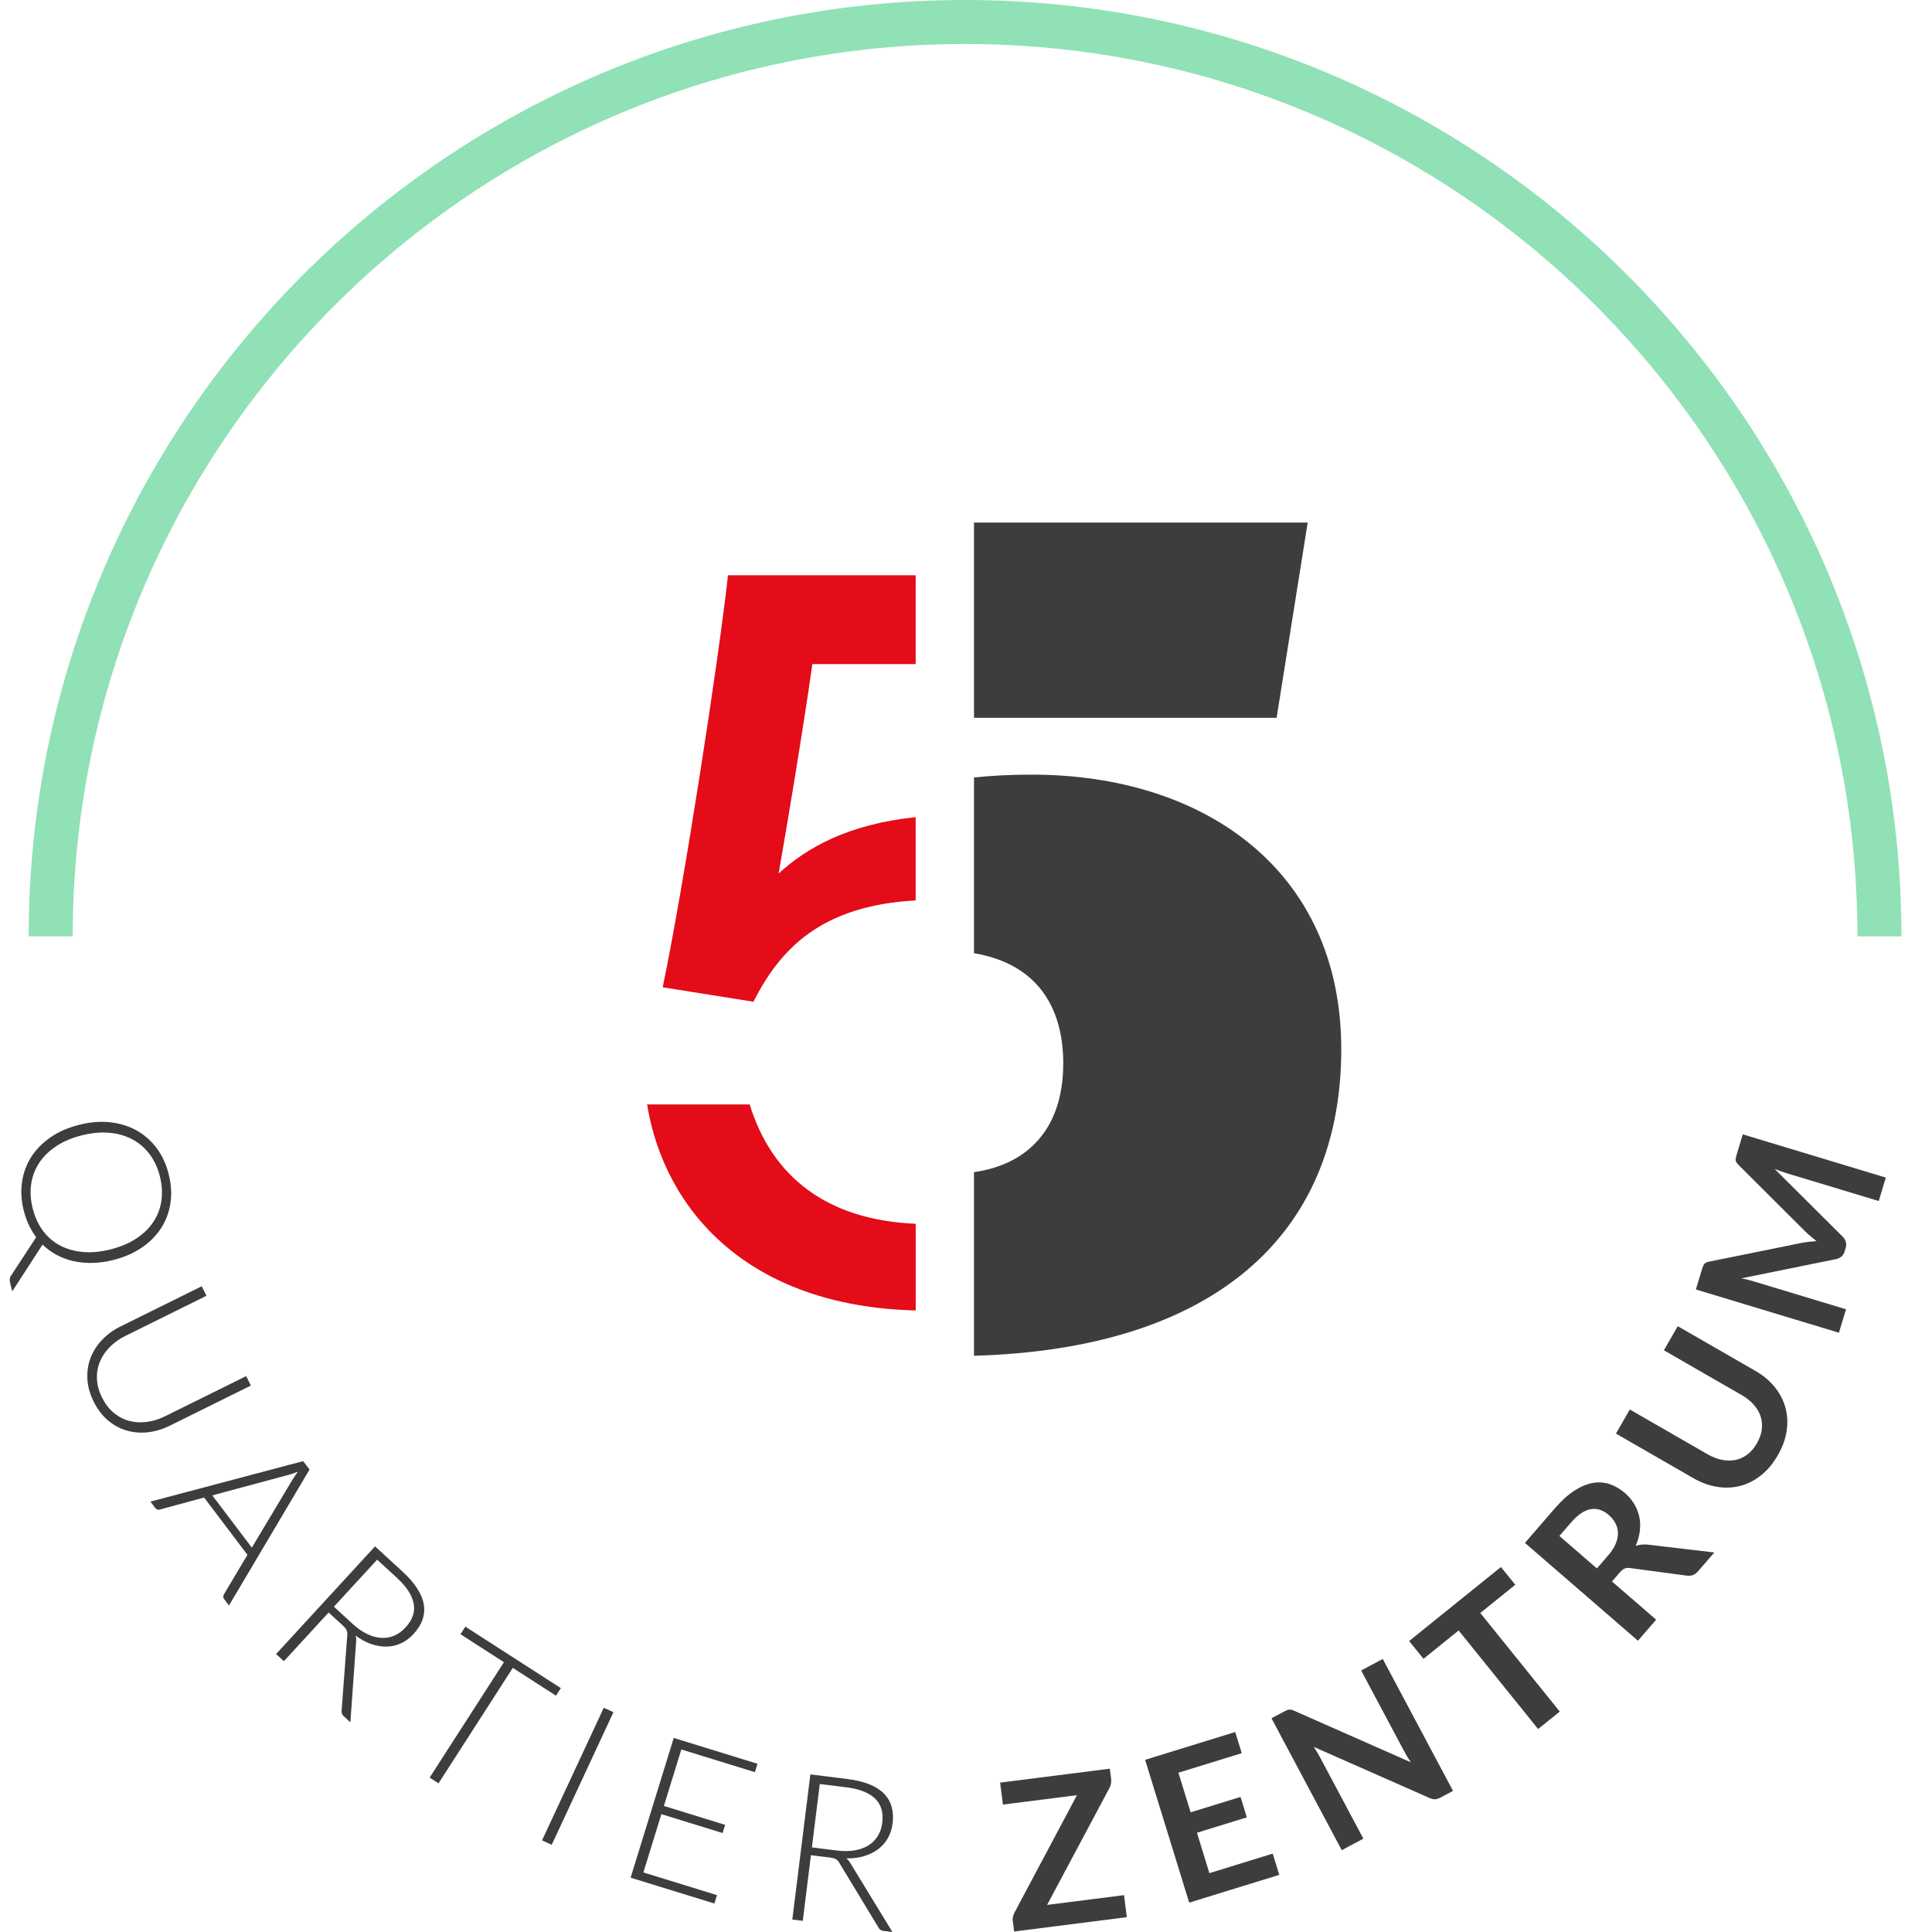 <svg width="132" height="132" viewBox="0 0 132 132" fill="none" xmlns="http://www.w3.org/2000/svg">
<path d="M51.218 75.457H44.211C45.376 82.632 51.062 89.253 62.565 89.534V83.613C56.54 83.354 52.766 80.454 51.218 75.457V75.457Z" fill="#E30C18"/>
<path d="M62.561 45.374V39.304H49.738C49.095 45.139 46.717 60.563 45.277 67.454L51.477 68.442C53.304 64.835 56.097 61.874 62.561 61.52V55.831C57.922 56.31 55.099 57.939 53.2 59.677C53.724 56.687 54.877 49.826 55.502 45.374H62.561Z" fill="#E30C18"/>
<path d="M70.484 52.925C69.031 52.925 67.731 52.995 66.547 53.121V65.126C70.754 65.831 72.644 68.696 72.644 72.657C72.644 77.116 70.22 79.563 66.547 80.083V92.629C82.777 92.174 91.639 84.515 91.639 71.687C91.639 59.471 82.29 52.925 70.484 52.925H70.484Z" fill="#3F3C3C"/>
<path d="M89.345 35.704H66.547V49.043H87.222L89.345 35.704Z" fill="#3F3C3C"/>
<path d="M7.728 86.09C7.238 86.212 6.766 86.277 6.31 86.287C5.854 86.296 5.421 86.254 5.012 86.162C4.603 86.07 4.223 85.929 3.87 85.738C3.516 85.547 3.195 85.312 2.908 85.035L0.837 88.229L0.69 87.64C0.667 87.548 0.66 87.463 0.667 87.384C0.672 87.303 0.702 87.229 0.752 87.159L2.471 84.533C2.28 84.275 2.113 83.993 1.969 83.69C1.826 83.386 1.709 83.055 1.62 82.698C1.45 82.019 1.413 81.366 1.507 80.741C1.6 80.115 1.813 79.546 2.144 79.032C2.473 78.518 2.916 78.072 3.47 77.694C4.022 77.315 4.674 77.032 5.423 76.847C6.167 76.662 6.873 76.605 7.539 76.679C8.205 76.753 8.804 76.94 9.338 77.239C9.871 77.539 10.327 77.942 10.706 78.448C11.084 78.956 11.358 79.55 11.528 80.231C11.7 80.92 11.738 81.577 11.645 82.203C11.551 82.829 11.337 83.398 11.004 83.912C10.672 84.427 10.228 84.872 9.674 85.249C9.119 85.624 8.471 85.904 7.727 86.09H7.728ZM7.546 85.363C8.222 85.195 8.806 84.951 9.299 84.628C9.79 84.307 10.182 83.929 10.471 83.495C10.762 83.062 10.946 82.581 11.025 82.051C11.104 81.522 11.071 80.966 10.925 80.381C10.783 79.805 10.552 79.304 10.235 78.876C9.917 78.448 9.526 78.108 9.066 77.857C8.606 77.605 8.083 77.452 7.497 77.397C6.911 77.342 6.279 77.398 5.602 77.566C4.922 77.736 4.337 77.983 3.848 78.307C3.358 78.63 2.969 79.011 2.68 79.449C2.391 79.886 2.209 80.369 2.131 80.895C2.054 81.422 2.087 81.972 2.23 82.547C2.376 83.133 2.607 83.64 2.922 84.071C3.238 84.502 3.627 84.841 4.086 85.087C4.546 85.335 5.066 85.484 5.65 85.538C6.233 85.592 6.865 85.534 7.546 85.363V85.363Z" fill="#3F3C3C"/>
<path d="M6.968 95.476C7.181 95.906 7.445 96.255 7.763 96.52C8.081 96.785 8.431 96.971 8.814 97.075C9.198 97.181 9.6 97.206 10.022 97.151C10.445 97.099 10.865 96.968 11.282 96.761L16.82 94.021L17.14 94.666L11.602 97.407C11.108 97.651 10.608 97.8 10.103 97.857C9.597 97.913 9.112 97.873 8.649 97.737C8.184 97.602 7.759 97.369 7.37 97.039C6.981 96.709 6.656 96.281 6.397 95.757C6.138 95.235 5.996 94.719 5.97 94.209C5.944 93.701 6.017 93.219 6.19 92.768C6.364 92.318 6.626 91.909 6.977 91.541C7.328 91.172 7.75 90.865 8.244 90.622L13.783 87.881L14.105 88.532L8.573 91.27C8.156 91.477 7.797 91.732 7.498 92.035C7.199 92.337 6.974 92.672 6.824 93.038C6.675 93.403 6.607 93.794 6.624 94.209C6.639 94.624 6.755 95.046 6.967 95.476H6.968Z" fill="#3F3C3C"/>
<path d="M15.644 109.692L15.308 109.246C15.268 109.194 15.25 109.141 15.253 109.086C15.255 109.03 15.271 108.977 15.303 108.923L16.906 106.231L13.946 102.317L10.924 103.134C10.87 103.15 10.815 103.151 10.757 103.136C10.698 103.121 10.649 103.087 10.609 103.034L10.277 102.595L20.712 99.828L21.148 100.403L15.644 109.692ZM14.505 102.169L17.206 105.739L20.002 101.066C20.046 100.991 20.098 100.91 20.159 100.823C20.219 100.736 20.286 100.645 20.355 100.55C20.246 100.591 20.141 100.63 20.04 100.666C19.939 100.701 19.844 100.729 19.757 100.755L14.505 102.169Z" fill="#3F3C3C"/>
<path d="M22.452 110.17L19.395 113.498L18.863 113.01L25.624 105.652L27.501 107.376C28.35 108.157 28.835 108.904 28.953 109.617C29.072 110.329 28.84 111.003 28.256 111.638C27.999 111.919 27.714 112.13 27.404 112.273C27.093 112.417 26.767 112.492 26.424 112.5C26.081 112.508 25.73 112.45 25.37 112.328C25.009 112.204 24.652 112.012 24.298 111.751C24.334 111.879 24.344 112.016 24.331 112.164L23.939 117.673L23.476 117.248C23.422 117.197 23.382 117.142 23.362 117.084C23.341 117.029 23.334 116.958 23.34 116.874L23.727 111.725C23.738 111.595 23.724 111.482 23.685 111.389C23.646 111.296 23.556 111.185 23.413 111.052L22.452 110.17V110.17ZM22.815 109.774L24.094 110.95C24.421 111.249 24.748 111.478 25.077 111.638C25.408 111.797 25.729 111.885 26.041 111.904C26.353 111.923 26.651 111.872 26.933 111.754C27.213 111.635 27.473 111.447 27.707 111.191C28.189 110.668 28.374 110.122 28.263 109.554C28.152 108.984 27.77 108.4 27.115 107.798L25.767 106.561L22.815 109.774Z" fill="#3F3C3C"/>
<path d="M38.32 115.338L37.987 115.854L35.036 113.954L29.961 121.841L29.355 121.452L34.431 113.566L31.461 111.655L31.794 111.138L38.32 115.338Z" fill="#3F3C3C"/>
<path d="M37.695 126.043L37.035 125.736L41.252 116.678L41.911 116.984L37.695 126.043Z" fill="#3F3C3C"/>
<path d="M51.754 120.506L51.577 121.079L46.55 119.529L45.359 123.388L49.542 124.679L49.37 125.239L45.187 123.948L43.958 127.93L48.986 129.481L48.809 130.054L43.086 128.289L46.031 118.741L51.754 120.506Z" fill="#3F3C3C"/>
<path d="M55.406 126.752L54.848 131.238L54.133 131.148L55.367 121.233L57.897 121.548C59.04 121.69 59.868 122.018 60.379 122.529C60.89 123.04 61.092 123.724 60.986 124.578C60.938 124.957 60.829 125.295 60.66 125.591C60.49 125.888 60.267 126.139 59.993 126.345C59.719 126.551 59.399 126.708 59.035 126.818C58.671 126.925 58.267 126.976 57.827 126.969C57.931 127.052 58.019 127.158 58.093 127.286L60.973 132L60.35 131.923C60.274 131.912 60.213 131.891 60.162 131.856C60.112 131.822 60.065 131.769 60.021 131.697L57.347 127.279C57.28 127.167 57.205 127.083 57.118 127.03C57.032 126.976 56.894 126.939 56.703 126.913L55.406 126.752V126.752ZM55.471 126.219L57.195 126.435C57.635 126.489 58.035 126.484 58.396 126.423C58.757 126.362 59.07 126.248 59.335 126.081C59.6 125.916 59.813 125.703 59.973 125.442C60.134 125.183 60.236 124.88 60.279 124.533C60.367 123.829 60.201 123.277 59.78 122.877C59.36 122.479 58.708 122.225 57.826 122.115L56.01 121.889L55.471 126.219L55.471 126.219Z" fill="#3F3C3C"/>
<path d="M75.827 120.841L75.915 121.535C75.943 121.751 75.906 121.955 75.808 122.148L71.541 130.149L76.796 129.482L76.987 130.988L69.289 131.966L69.194 131.224C69.182 131.13 69.187 131.038 69.209 130.947C69.23 130.857 69.263 130.771 69.304 130.69L73.58 122.652L68.522 123.293L68.332 121.794L75.828 120.841H75.827Z" fill="#3F3C3C"/>
<path d="M84.393 118.337L84.839 119.782L80.513 121.117L81.348 123.823L84.756 122.771L85.186 124.167L81.78 125.219L82.63 127.979L86.956 126.645L87.403 128.095L81.25 129.994L78.238 120.236L84.392 118.337L84.393 118.337Z" fill="#3F3C3C"/>
<path d="M87.942 116.839C87.994 116.817 88.046 116.807 88.095 116.805C88.144 116.802 88.198 116.809 88.254 116.824C88.31 116.839 88.376 116.863 88.454 116.898L96.394 120.405C96.3 120.268 96.213 120.131 96.133 119.996C96.053 119.86 95.981 119.731 95.916 119.611L92.997 114.132L94.475 113.346L99.275 122.358L98.409 122.82C98.276 122.89 98.155 122.927 98.045 122.933C97.937 122.938 97.811 122.908 97.67 122.845L89.762 119.353C89.845 119.479 89.924 119.607 90.001 119.734C90.076 119.862 90.143 119.98 90.2 120.087L93.148 125.622L91.672 126.409L86.871 117.397L87.75 116.929C87.824 116.889 87.888 116.859 87.942 116.839V116.839Z" fill="#3F3C3C"/>
<path d="M102.549 107.063L103.528 108.276L101.138 110.205L106.568 116.94L105.089 118.132L99.659 111.398L97.256 113.335L96.277 112.12L102.549 107.063H102.549Z" fill="#3F3C3C"/>
<path d="M110.136 108.052L113.153 110.661L111.91 112.099L104.188 105.416L106.226 103.061C106.682 102.536 107.126 102.13 107.56 101.85C107.994 101.568 108.413 101.392 108.816 101.321C109.22 101.25 109.607 101.275 109.976 101.399C110.345 101.523 110.694 101.726 111.022 102.009C111.281 102.235 111.494 102.486 111.659 102.764C111.824 103.04 111.939 103.331 112.004 103.64C112.067 103.947 112.079 104.268 112.038 104.603C111.997 104.938 111.902 105.278 111.753 105.621C112.014 105.53 112.297 105.501 112.603 105.536L117.127 106.069L116.009 107.362C115.901 107.486 115.785 107.571 115.66 107.616C115.535 107.658 115.398 107.671 115.254 107.653L111.377 107.135C111.232 107.115 111.108 107.126 111.007 107.165C110.904 107.205 110.791 107.295 110.668 107.437L110.137 108.052L110.136 108.052ZM109.106 107.16L109.882 106.262C110.116 105.992 110.286 105.727 110.392 105.466C110.499 105.208 110.548 104.961 110.543 104.729C110.535 104.496 110.477 104.275 110.369 104.07C110.26 103.864 110.109 103.676 109.913 103.507C109.521 103.168 109.109 103.037 108.675 103.113C108.243 103.19 107.796 103.493 107.337 104.023L106.542 104.942L109.106 107.16L109.106 107.16Z" fill="#3F3C3C"/>
<path d="M120.038 98.611C120.221 98.293 120.333 97.978 120.371 97.665C120.409 97.354 120.383 97.057 120.29 96.772C120.198 96.488 120.042 96.222 119.822 95.973C119.602 95.724 119.321 95.501 118.983 95.307L113.682 92.256L114.629 90.61L119.93 93.66C120.457 93.963 120.894 94.327 121.243 94.755C121.593 95.181 121.838 95.646 121.979 96.151C122.12 96.656 122.152 97.188 122.072 97.745C121.993 98.302 121.79 98.864 121.464 99.431C121.138 99.999 120.753 100.457 120.311 100.805C119.869 101.154 119.395 101.393 118.889 101.523C118.381 101.652 117.857 101.673 117.312 101.584C116.768 101.496 116.233 101.301 115.707 100.999L110.406 97.947L111.353 96.301L116.648 99.349C116.987 99.544 117.32 99.674 117.645 99.74C117.971 99.804 118.28 99.808 118.573 99.749C118.865 99.688 119.137 99.564 119.387 99.373C119.638 99.183 119.855 98.93 120.038 98.611H120.038Z" fill="#3F3C3C"/>
<path d="M123.583 84.845C123.758 84.827 123.934 84.81 124.111 84.795C123.967 84.683 123.827 84.57 123.69 84.454C123.553 84.339 123.424 84.221 123.303 84.1L118.763 79.572C118.706 79.514 118.664 79.46 118.634 79.409C118.605 79.36 118.589 79.307 118.585 79.255C118.581 79.202 118.587 79.146 118.6 79.086C118.613 79.026 118.631 78.955 118.657 78.875L119.072 77.502L128.845 80.457L128.361 82.058L122.047 80.151C121.931 80.115 121.804 80.074 121.666 80.024C121.528 79.976 121.389 79.922 121.249 79.865L125.899 84.495C126.005 84.6 126.076 84.717 126.113 84.847C126.151 84.975 126.147 85.112 126.104 85.256L126.028 85.508C125.984 85.651 125.911 85.767 125.809 85.854C125.706 85.941 125.581 85.999 125.435 86.029L118.967 87.341C119.121 87.369 119.27 87.399 119.415 87.436C119.558 87.472 119.691 87.509 119.813 87.546L126.126 89.454L125.641 91.055L115.867 88.101L116.282 86.729C116.307 86.648 116.33 86.578 116.353 86.522C116.374 86.465 116.402 86.414 116.434 86.373C116.466 86.331 116.508 86.295 116.561 86.267C116.615 86.239 116.68 86.217 116.759 86.202L123.069 84.923C123.237 84.889 123.408 84.864 123.583 84.845Z" fill="#3F3C3C"/>
<path d="M129.911 63.976H126.905C126.905 30.357 99.555 3.006 65.936 3.006C32.317 3.006 4.967 30.357 4.967 63.976H1.961C1.961 28.7 30.66 0 65.936 0C101.213 0 129.912 28.699 129.912 63.976H129.911Z" fill="#90E1B6"/>
</svg>
